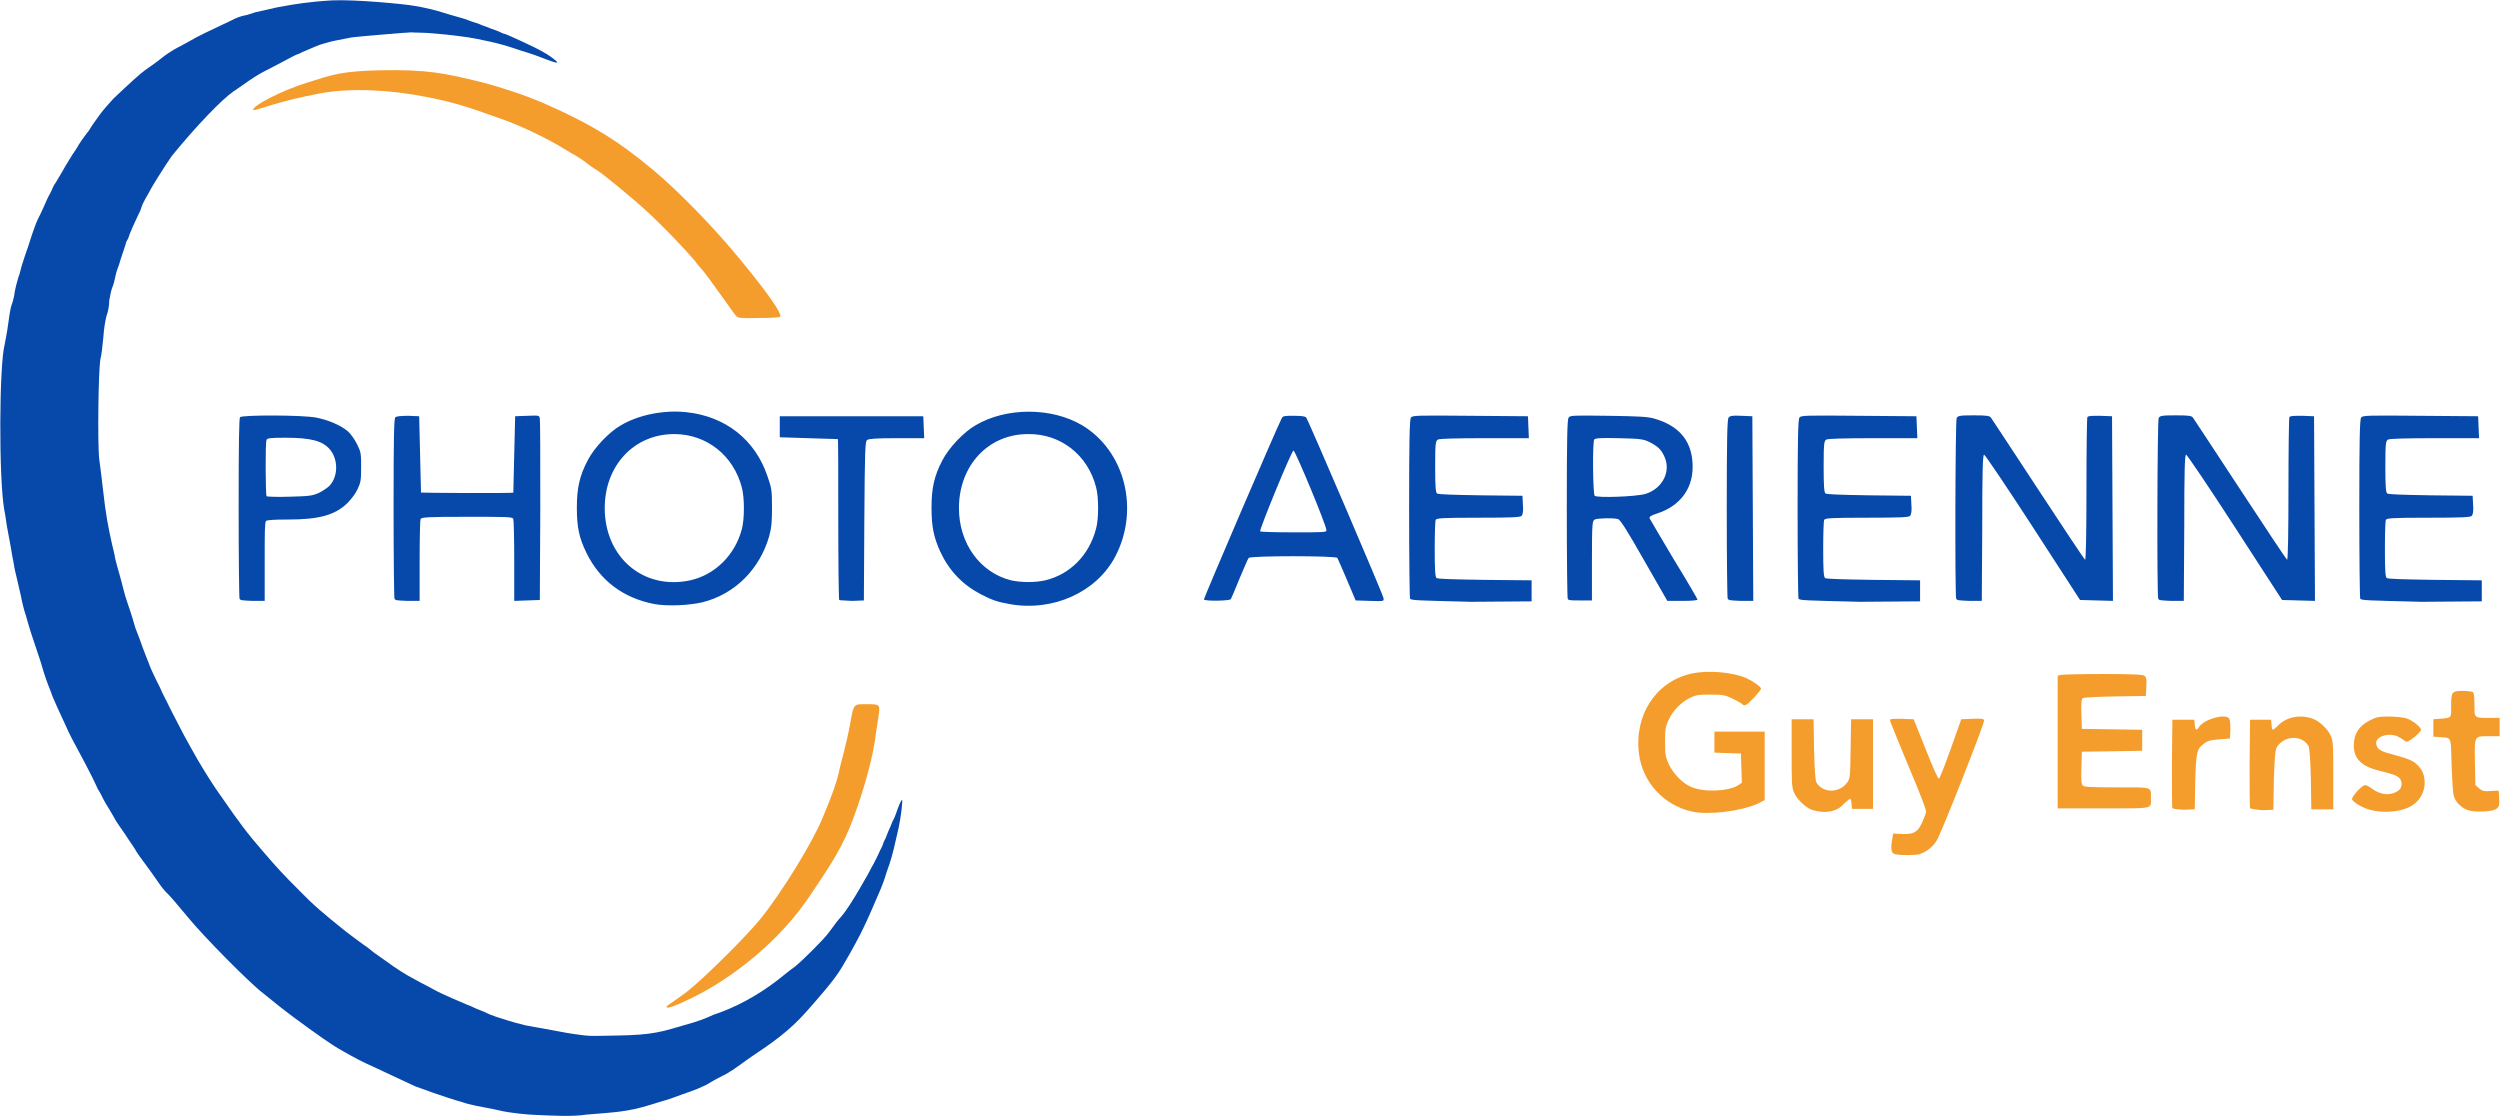 <?xml version="1.0" encoding="utf-8"?>
<!-- Generator: Adobe Illustrator 28.0.0, SVG Export Plug-In . SVG Version: 6.00 Build 0)  -->
<svg version="1.1"
	 id="svg1" xmlns:sodipodi="http://sodipodi.sourceforge.net/DTD/sodipodi-0.dtd" xmlns:inkscape="http://www.inkscape.org/namespaces/inkscape" xmlns:svg="http://www.w3.org/2000/svg" inkscape:version="1.3.2 (091e20e, 2023-11-25, custom)" sodipodi:docname="Logo_V4_OK.svg"
	 xmlns="http://www.w3.org/2000/svg" xmlns:xlink="http://www.w3.org/1999/xlink" x="0px" y="0px" viewBox="0 0 547 244.2"
	 style="enable-background:new 0 0 547 244.2;" xml:space="preserve">
<style type="text/css">
	.st0{fill:#F49D2D;}
	.st1{fill:#0649AB;}
</style>
<g>
	
		<sodipodi:namedview  bordercolor="#000000" borderopacity="0.25" id="namedview1" inkscape:current-layer="g57422" inkscape:cx="275.3518" inkscape:cy="367.31988" inkscape:deskcolor="#d1d1d1" inkscape:document-units="mm" inkscape:pagecheckerboard="0" inkscape:pageopacity="0.0" inkscape:showpageshadow="2" inkscape:window-height="974" inkscape:window-maximized="1" inkscape:window-width="1920" inkscape:window-x="-11" inkscape:window-y="-11" inkscape:zoom="22.627417" pagecolor="#ffffff" showguides="true">
		</sodipodi:namedview>
	<g id="layer1" inkscape:groupmode="layer" inkscape:label="Calque 1">
		<g id="g57422" transform="translate(27.315,22.076)">
			
				<path id="path57423" sodipodi:nodetypes="csssssssssssscsscsssssscssscsssssssssssssssssscsscccccccccccssscsscccccscccccccccsscccsssscsssssssssssssccsssscccsssssscccsccssccsssccscsccssscccccccccssscccsccccssccssccscccsccccssssscccccsccsccssssssssssssscssssssssss" class="st0" d="
				M118.5,198.2c0-0.2,3-2.1,4.5-3.3c3.7-2.9,13.2-12.3,16.3-16.2c4.7-5.9,11.3-16.7,13.4-21.9c2.1-5,3.1-7.9,3.5-9.8
				c0.2-1.1,0.8-3.2,1.2-4.8c0.4-1.6,1-4.2,1.3-5.9c0.8-4.5,0.7-4.3,3.6-4.3c2.9,0,3,0,2.6,2.7c-0.2,1-0.5,3.4-0.8,5.4
				c-0.9,5.8-3.5,14-5.5,18.9c-2.4,5.8-5.5,10.1-8.7,14.9c-6.3,9.5-16.5,17.9-26.3,22.6C120.7,197.9,118.5,198.8,118.5,198.2
				L118.5,198.2z M387.3,164.8c-0.8-0.2-1-1.1-0.6-3.2l0.2-1.3l1.9,0.1c2.5,0.1,3.4-0.3,4.4-2.4c0.4-0.9,0.8-1.9,0.9-2.3
				c0.1-0.5-0.9-3.2-3.9-10.3c-2.2-5.3-4-9.7-4-9.9c0-0.3,0.6-0.3,2.6-0.3l2.6,0.1l2.6,6.5c1.4,3.6,2.7,6.5,2.9,6.5
				c0.2,0,1.3-2.9,2.6-6.5l2.3-6.5l2.5-0.1c2.1-0.1,2.5,0,2.5,0.4c0,0.9-9.5,25-10.4,26.3c-1,1.5-2.2,2.4-3.7,2.9
				C391.6,165.1,388.4,165.1,387.3,164.8L387.3,164.8z M342.9,155.5c-6.2-1.4-10.8-6.4-11.6-12.6c-1.1-8.5,3.7-15.9,11.5-17.6
				c3.7-0.8,9-0.3,12,1c1.5,0.7,3.2,1.9,3.2,2.3c0,0.4-2.5,3.1-3.2,3.5c-0.4,0.2-0.7,0.2-1-0.2c-0.3-0.2-1.3-0.8-2.2-1.2
				c-1.5-0.7-2-0.8-4.7-0.8c-2.6,0-3.2,0.1-4.4,0.7c-1.9,0.9-3.8,2.8-4.7,4.8c-0.7,1.5-0.8,2-0.8,4.8c0,2.9,0.1,3.3,0.8,4.9
				c1,2.1,3,4.2,4.9,5c2.7,1.2,8,1,10.2-0.3l0.9-0.6l-0.1-3.2l-0.1-3.2l-2.9-0.1l-2.9-0.1v-2.3v-2.3h5.5h5.5v7.5v7.5l-1.6,0.8
				C353.6,155.4,346.6,156.3,342.9,155.5L342.9,155.5z M369.4,155.2c-1.5-0.4-3.5-2.3-4.2-3.9c-0.5-1.2-0.5-2.3-0.5-8.7v-7.3h2.4
				h2.4l0.1,6.6c0.1,4.5,0.3,6.8,0.5,7.2c1.4,2.4,5,2.4,6.7,0.1c0.7-0.9,0.7-1.2,0.8-7.4l0.1-6.5h2.4h2.4v9.8v9.8h-2.3h-2.3
				l-0.1-1.1c0-0.6-0.2-1.1-0.3-1.1c-0.1,0-0.7,0.5-1.4,1.1C374.7,155.5,372.2,156,369.4,155.2L369.4,155.2z M491.2,155.1
				c-1.6-0.4-3.7-1.7-3.9-2.3c-0.1-0.4,1.6-2.5,2.6-3c0.4-0.2,0.8,0,1.8,0.7c2,1.5,4.4,1.6,6,0.2c0.6-0.6,0.6-1.9,0-2.5
				c-0.6-0.6-1.4-0.9-3.9-1.5c-4.3-1-6.1-2.6-6.1-5.7c0-2.5,1.1-4.2,3.4-5.4c1.5-0.8,2-0.9,4.3-0.9c1.4,0,3.2,0.2,3.8,0.4
				c1.3,0.4,3.2,1.9,3.2,2.5c0,0.6-2.9,2.9-3.3,2.6c-1.5-1.1-2.1-1.4-3.3-1.5c-1.6-0.1-3.2,0.7-3.2,1.7c0,1.1,0.6,1.7,2.2,2.2
				c4.7,1.3,5.6,1.6,6.6,2.5c1.3,1.1,1.8,2.4,1.8,4.2c0,1.8-1,3.7-2.5,4.7C498.6,155.5,494.5,156,491.2,155.1L491.2,155.1z
				 M512.7,155.2c-1.5-0.5-2.7-1.8-3.1-3c-0.2-0.6-0.4-3.6-0.5-6.8c-0.2-6.6,0.1-6-2.7-6.2l-1.3-0.1v-1.9v-1.9l1.3-0.1
				c2.7-0.2,2.6-0.1,2.6-2.7c0-3.2,0.1-3.4,2.5-3.4c1.1,0,2.1,0.1,2.3,0.3c0.2,0.2,0.3,1.3,0.3,2.8c0,2.9-0.1,2.8,3.4,2.8l2.1,0v2v2
				h-2.2c-3.4,0-3.3-0.2-3.2,5.7l0.1,5l0.8,0.7c0.7,0.6,1.1,0.7,2.6,0.6l1.7-0.1l0.1,1.7c0.1,1.3,0,1.8-0.4,2.1
				C518.6,155.6,514,155.7,512.7,155.2L512.7,155.2z M422.9,140.4v-14.6l0.6-0.2c0.4-0.1,4.5-0.2,9.3-0.2c6.5,0,8.8,0.1,9.1,0.4
				c0.4,0.3,0.5,0.7,0.4,2.4l-0.1,2l-6.7,0.1c-4.5,0.1-6.9,0.2-7.1,0.4c-0.3,0.2-0.4,1.1-0.3,3.5l0.1,3.2l6.6,0.1l6.6,0.1v2.3v2.3
				l-6.6,0.1l-6.6,0.1l-0.1,3.5c-0.1,2.4,0,3.7,0.3,3.9c0.3,0.3,1.7,0.4,7.4,0.4c8,0,7.5-0.2,7.5,2.3c0,2.5,0.9,2.3-10.4,2.3h-10
				L422.9,140.4z M448,154.7c-0.1-0.2-0.1-4.6-0.1-9.8l0.1-9.5h2.4h2.4l0.1,1.1c0.1,1.2,0.4,1.4,1,0.4c1.1-1.6,5.6-2.9,6.5-1.8
				c0.2,0.2,0.3,1.2,0.3,2.4l-0.1,2l-2.3,0.2c-1.8,0.1-2.5,0.3-3.2,0.8c-1.8,1.3-1.9,1.8-2.1,8.5l-0.1,6l-2.4,0.1
				C448.8,155,448.1,154.9,448,154.7L448,154.7z M465,154.7c-0.1-0.2-0.1-4.6-0.1-9.8l0.1-9.5h2.3h2.3l0.1,1.1
				c0,0.6,0.2,1.1,0.3,1.1c0.1,0,0.6-0.4,1.1-0.9c1.7-1.8,4.6-2.5,7.4-1.6c1.6,0.5,3.5,2.3,4.2,3.9c0.5,1.2,0.5,2.3,0.5,8.7v7.3
				h-2.4h-2.4l-0.1-6.6c-0.1-4.5-0.3-6.8-0.5-7.2c-1.4-2.5-5.2-2.4-6.9,0.1c-0.4,0.7-0.5,1.7-0.7,7.3l-0.1,6.5l-2.4,0.1
				C465.7,155,465.1,154.9,465,154.7L465,154.7z M133.8,47.1c-0.3-0.3-1.4-1.8-2.5-3.4c-2.4-3.4-4.7-6.5-5.1-6.9
				c-0.2-0.2-0.5-0.6-0.8-0.9c-1.2-1.8-8-8.9-11.9-12.4c-2.8-2.5-8.6-7.3-10-8.2c-0.8-0.5-2-1.3-2.6-1.8c-0.6-0.5-1.6-1.1-2.2-1.5
				c-0.6-0.3-1.4-0.8-1.9-1.1c-4.3-2.7-10.4-5.6-15.1-7.2C74.2,1,71.4,0.2,65.8-0.9c-7.1-1.4-16.1-2.1-23.3-0.7
				c-3.7,0.7-8,1.7-11.3,2.8c-1.6,0.5-3,0.9-3.1,0.8c-0.5-0.8,6.5-4.4,11.8-6c5.7-1.8,7.5-2.5,16-2.7C65.9-6.9,70-6.1,78-4.1
				c4,1,9.7,2.9,13.4,4.5c10.5,4.6,16.4,8.2,24.3,14.8c5.7,4.8,13.2,12.5,19.1,19.7c6.1,7.4,9,11.7,8.6,12.3c-0.1,0.2-2,0.3-4.6,0.3
				C134.8,47.6,134.2,47.5,133.8,47.1L133.8,47.1z"/>
			
				<path id="path57422" sodipodi:nodetypes="csssssssssssssssssssssssssssssssssssssssssssssssscssssssssssssssssssssssssssssssssssssssssscssssssssssssssssssssssssssssssssssssssssssssssssssssssssssssssssssssssssssssssssscsscsssscssssscscssssscssssssscssssssssssssssssscssssssssscsscssscssssscssscccssssscscccssccccccccssscsccsssssscsssssssssssssssscccssssscssssssscccsssssssssscssscsssscssssssssssscssscccscccssscccsssssccsssssscccsccccssssscscccccssscsccscssssscscccccssscssscssscccsssssccsssssscccscc" class="st1" d="
				M90.5,221.9c-3.1-0.1-5.9-0.5-7.6-0.8c-4-0.9-3.5-0.7-5.9-1.2c-0.9-0.2-2.3-0.5-3.1-0.8c-3.9-1.1-9.6-3.2-10.4-3.5
				c-19.1-8.9-0.2-0.2-9.2-4.3c-2.3-1-4.5-2.2-6.6-3.4c-2.4-1.3-5.6-3.6-10.9-7.5c-0.7-0.5-2.1-1.6-3-2.3c-0.9-0.7-2.5-2-3.6-2.9
				c-2.9-2.2-13-12.4-16.5-16.7c-2.9-3.5-3.6-4.3-4.8-5.5c-0.9-1-0.8-0.9-3.1-4.2c-1-1.4-3.2-4.3-3.3-4.6c-0.3-0.6-1.1-1.7-1.7-2.6
				c-1-1.6-1.8-2.6-2.7-4c-0.3-0.6-1-1.7-1.5-2.6c-0.6-0.9-1.2-2-1.4-2.4c-0.2-0.5-0.7-1.4-1.1-2c-1.7-3.8-3.8-7.5-5.7-11.1
				c-0.7-1.4-0.8-1.6-1.2-2.5c-3.9-8.4-3-6.8-3.5-8c-0.6-1.5-1.2-3-2.1-6.2c-0.6-1.9-1.3-3.8-2-6c-0.7-2.1-1.1-3.8-1.6-5.3
				c-0.1-0.4-0.5-1.8-0.7-3c-0.3-1.3-0.7-3-0.9-3.9c-0.2-0.9-0.6-2.4-0.7-3.3c-0.2-0.9-0.5-2.7-0.7-3.9c-0.2-1.2-0.6-3.1-0.8-4.3
				c-0.2-1.2-0.4-2.9-0.6-3.7c-1.2-7.1-1.1-31.5,0.1-36.1c0.2-1,0.6-3.1,0.8-4.7c0.2-1.6,0.5-3.4,0.7-3.9c0.2-0.5,0.6-1.8,0.7-2.9
				c0.2-1.1,0.6-2.5,0.8-3.2c0.3-0.7,0.5-1.7,0.7-2.4c0.3-0.9,0.5-1.6,0.7-2.2c0.1-0.4,0.4-1.1,0.7-2c0.6-2,1.8-5.5,2.2-6.2
				c0.2-0.3,0.7-1.4,1.2-2.5c0.5-1.1,1-2.3,1.2-2.6c0.2-0.3,0.5-1,0.7-1.4c0.2-0.5,0.5-1.1,0.7-1.3c0.1-0.2,0.9-1.5,1.6-2.7
				c0.7-1.3,1.7-2.8,2.1-3.5c0.4-0.6,1.1-1.6,1.4-2.2c1.1-1.7,1.4-2,2.3-3.2C-7.3,5.5-6.2,4-5.4,2.9s2.2-2.6,2.9-3.4
				C1.2-4,3.4-6,4.4-6.7C6-7.8,7.5-8.9,8.2-9.5c0.9-0.7,2.4-1.7,3.6-2.3c0.5-0.2,1.6-0.9,2.4-1.3c1.5-0.9,4.6-2.4,7.2-3.6
				c0.7-0.3,1.9-0.9,2.7-1.3c0.8-0.4,2-0.7,2.6-0.8c0.7-0.2,1.3-0.4,1.9-0.6c0.5-0.1,1.8-0.4,3.1-0.7c1.2-0.3,2.2-0.5,3.5-0.7
				c1.6-0.3,5-0.9,10.3-1.2c5.1-0.2,15.7,0.8,17.8,1.2c0.7,0.1,2.3,0.4,3.5,0.7c1.2,0.3,2.3,0.6,2.9,0.8c0.9,0.3,1.4,0.4,2,0.6
				c0.4,0.1,1.4,0.4,2.1,0.6c0.8,0.2,1.9,0.7,2.6,0.9c0.8,0.2,1.4,0.5,1.9,0.7c0.6,0.2,1.1,0.4,1.6,0.6c0.5,0.2,1.4,0.5,1.9,0.7
				c0.7,0.3,0.9,0.5,1.2,0.5c0.8,0.2,7.2,3.2,8,3.7c0.5,0.3,0.9,0.5,1.4,0.8c0.5,0.3,1.6,1.1,2.1,1.6c0.7,0.7-2.1-0.4-3.4-0.9
				c-0.7-0.3-1.9-0.7-2.8-1c-1-0.3-2-0.6-3.1-1c-2.7-0.9-4.9-1.4-6.4-1.7c-0.9-0.2-2.4-0.5-3.6-0.7c-1.5-0.2-3.5-0.5-6.9-0.8
				c-2.7-0.3-5.1-0.2-5.6-0.3C62-15,51.2-14.1,49.7-13.9c-1,0.2-2.5,0.5-3.6,0.7c-1.1,0.2-2.3,0.6-2.7,0.7c-0.4,0.1-1,0.3-1.7,0.6
				c-0.7,0.3-1.6,0.7-2.1,0.9c-0.5,0.2-1,0.4-1.3,0.6C38-10.3,37-9.9,36.5-9.6c-0.9,0.5-3,1.6-6.3,3.3c-1.1,0.6-2.4,1.4-4.5,2.9
				c-0.6,0.4-1.4,1-1.9,1.3c-2.5,1.7-8.1,7.5-13.4,14c-0.2,0.2-0.8,1.2-1.5,2.2c-0.1,0.2-2.9,4.4-3.7,6.1c-0.1,0.1-1,1.7-1.4,2.6
				c-0.3,0.8-0.3,1.1-0.7,1.8c-1.2,2.5-2.1,4.6-2.2,5c-0.1,0.5-0.4,0.8-0.6,1.3c-0.2,0.7-0.5,1.7-0.8,2.5c-0.3,0.9-0.6,1.8-0.7,2.2
				c-0.2,0.7-0.6,1.5-0.8,2.5s-0.5,2.2-0.7,2.6c-0.2,0.4-0.5,1.7-0.7,2.9C-3.4,44.8-3.7,46.3-4,47c-0.2,0.7-0.6,2.8-0.7,4.7
				c-0.2,1.9-0.4,4-0.6,4.6c-0.5,1.8-0.7,19-0.3,22.1c0.2,1.4,0.6,4.7,0.9,7.3c0.5,4.6,1.1,7.8,1.9,11.3c0.2,0.9,0.6,2.4,0.7,3.2
				c0.2,0.8,0.6,2.3,0.9,3.3c0.3,1,0.7,2.6,0.9,3.4s0.6,2.2,0.9,3c1.1,3.2,1.3,4.1,1.7,5.4c0.4,1,0.6,1.6,1,2.6
				c0.6,1.8,1.3,3.5,2,5.3c0.5,1.4,1.2,2.7,1.8,4c0.4,0.7,0.9,1.8,1.1,2.3c0.3,0.6,0.6,1.2,0.7,1.4c0.1,0.2,0.5,0.9,0.7,1.4
				c0.3,0.6,0.6,1.2,0.7,1.4c0.1,0.2,0.8,1.5,1.5,2.9c1.4,2.8,3.5,6.4,4.1,7.5c0.8,1.4,1.7,2.8,2.5,4.1c1,1.6,1.9,2.9,2.9,4.3
				c3.6,5.2,5.5,7.8,9,11.8c3.1,3.6,4.2,4.8,7.9,8.5c3,3.1,5,4.8,10.1,8.9c1,0.8,2.7,2,3.9,2.9c0.6,0.4,1.3,0.9,1.5,1.1
				c0.3,0.2,0.8,0.7,1.3,1c0.5,0.3,1.2,0.9,1.7,1.2c2.9,2.1,4.6,3.2,6.9,4.4c1.4,0.8,2.9,1.5,4.3,2.3c1.2,0.7,6.8,3.1,7.1,3.2
				c1.2,0.4,0.9,0.5,3.6,1.5c1.7,0.9,3.6,1.4,5.5,2c0.9,0.3,1.7,0.5,3.7,1c1.2,0.2,3.2,0.6,4.5,0.8c1.3,0.2,3.9,0.8,6.2,1.1
				c3.4,0.5,3.2,0.4,9.1,0.3c8.1-0.1,10.1-0.9,14.9-2.3c3-0.8,4.7-1.5,6.2-2.2c5.1-1.7,9.8-4.3,14.1-7.6c1.5-1.2,3.1-2.5,3.6-2.8
				c1.7-1.3,6.5-6.1,7.6-7.6c1.6-2.2,2-2.7,2.9-3.7c1.9-2.2,6.2-9.9,6.6-10.8c0.1-0.2,0.2-0.3,0.4-0.7c0.1-0.3,0.4-0.7,0.6-1.2
				c0.2-0.4,0.5-1,0.7-1.5c0.2-0.4,0.6-1.1,0.8-1.8c0.2-0.6,0.5-0.9,0.7-1.6c0.3-0.8,0.4-1,0.8-1.9c0.3-0.8,0.6-1.5,0.9-2
				c0.2-0.4,0.4-1.1,0.7-1.9c0.5-1.4,1.1-2.6,1-1.5c-0.1,2.1-0.7,5.5-1.1,7c-0.4,1.8-1.1,4.9-1.7,6.6c-0.9,2.4-0.9,3-1.9,5.4
				c-1.8,4.1-2.5,6-4.5,10c-1.4,2.7-3,5.5-3.9,7c-1.9,3.2-5.1,6.7-7.9,9.9c-3.7,4.2-7.6,6.9-11.8,9.7c-0.4,0.3-1.5,1-2.4,1.7
				c-2.4,1.7-1.8,1.3-2.5,1.7c-0.3,0.2-0.9,0.6-1.6,0.9c-1.2,0.6-2.3,1.2-3.6,2c-0.4,0.2-1.3,0.6-2,0.9c-0.7,0.3-2.2,0.8-3.3,1.2
				c-1.1,0.4-2.7,1-3.4,1.2c-0.8,0.2-2.3,0.7-3.3,1c-5.4,1.7-8.4,1.7-14.2,2.2C98,222.3,93.2,222,90.5,221.9L90.5,221.9z
				 M115.9,110.1c-6.8-1.3-11.9-5.1-14.9-11.2c-1.6-3.3-2.1-5.6-2.1-9.9c0-4.3,0.6-7,2.4-10.4c1.4-2.7,4.6-6.1,7.2-7.6
				c3.9-2.3,9.3-3.4,14.3-2.9c8.6,0.9,15.1,6,17.8,14c0.9,2.6,1,3,1,6.8c0,3.3-0.1,4.4-0.6,6.3c-2.1,7.3-7.5,12.7-14.6,14.5
				C123.4,110.4,118.7,110.6,115.9,110.1L115.9,110.1z M123.7,104.9c5.4-1.2,9.8-5.5,11.3-11.2c0.6-2.2,0.6-6.9,0-9.1
				c-1.8-7-7.7-11.7-14.8-11.7c-8.8,0-15.2,6.9-15.2,16.2C105,99.9,113.5,107.1,123.7,104.9L123.7,104.9z M193.6,110.1
				c-2.8-0.5-3.9-0.9-6.4-2.2c-4-2.1-6.9-5.2-8.8-9.3c-1.4-3.1-1.9-5.4-1.9-9.6c0-4.3,0.6-7,2.4-10.4c1.4-2.7,4.6-6.1,7.2-7.6
				c6.7-4,16.7-4,23.4,0c9.3,5.6,12.6,18.4,7.2,28.7C212.6,107.5,203.1,111.8,193.6,110.1L193.6,110.1z M201.4,104.9
				c5.4-1.3,9.6-5.5,11.1-11.3c0.6-2.1,0.6-6.9,0-9.1c-1.8-7-7.7-11.7-14.9-11.6c-8.7,0-15.1,6.9-15.1,16.2
				c0,7.7,4.6,14.1,11.4,15.8C196.2,105.4,199.2,105.4,201.4,104.9L201.4,104.9z M25.1,108.9c-0.1-0.2-0.2-9.2-0.2-19.9
				c0-14.7,0.1-19.5,0.3-19.8c0.5-0.5,13.7-0.5,16.7,0.1c2.6,0.5,5.4,1.7,6.9,3c0.6,0.5,1.5,1.8,2,2.8c0.9,1.8,0.9,2.1,0.9,5.1
				c0,2.9-0.1,3.3-0.8,4.8c-0.4,0.9-1.4,2.2-2.2,3c-2.8,2.7-6.3,3.6-13.2,3.6c-2.9,0-4.3,0.1-4.6,0.3c-0.3,0.3-0.3,2.6-0.3,8.9v8.6
				h-2.7C25.8,109.3,25.2,109.3,25.1,108.9z M42.4,85.8c0.8-0.4,1.9-1.1,2.4-1.6c1.9-2.1,1.9-5.7,0.1-7.9c-1.6-1.9-4.1-2.6-9.8-2.6
				c-3.4,0-4,0.1-4.1,0.5c-0.3,0.7-0.2,12,0,12.3c0.1,0.1,2.4,0.2,5.1,0.1C40.3,86.5,41,86.4,42.4,85.8L42.4,85.8z M59,108.9
				c-0.1-0.2-0.2-9.2-0.2-19.9c0-16.4,0.1-19.5,0.4-19.8c0.3-0.2,1.3-0.3,2.8-0.3l2.4,0.1l0.2,8.3c0.1,4.6,0.2,8.4,0.2,8.4
				c0,0,4.6,0.1,10.1,0.1c5.5,0,10.1,0,10.1-0.1c0,0,0.1-3.8,0.2-8.4l0.2-8.3l2.6-0.1c2.6-0.1,2.7-0.1,2.8,0.6
				c0.1,0.4,0.1,9.4,0.1,20.2l-0.1,19.5l-2.8,0.1l-2.8,0.1v-8.7c0-4.8-0.1-8.9-0.2-9.2C84.9,91,83.7,91,74.9,91s-10,0.1-10.2,0.5
				c-0.1,0.2-0.2,4.4-0.2,9.2v8.7h-2.7C59.6,109.3,59.1,109.3,59,108.9L59,108.9z M156.3,109.2c-0.1-0.1-0.2-8.1-0.2-17.7
				s0-17.5-0.1-17.5c0,0-2.9-0.1-6.4-0.2l-6.3-0.2v-2.3V69H159h15.7l0.1,2.4l0.1,2.4h-6c-4.3,0-6.1,0.1-6.5,0.4
				c-0.4,0.3-0.5,1.8-0.6,17.7l-0.1,17.4l-2.6,0.1C157.7,109.3,156.4,109.3,156.3,109.2L156.3,109.2z M236.1,109.1
				c-0.1-0.2,16-37.7,17-39.6c0.3-0.6,0.6-0.6,2.7-0.6c1.6,0,2.5,0.1,2.7,0.4c0.4,0.5,16.8,38.7,16.9,39.5c0.1,0.7,0.1,0.7-3,0.6
				l-3.1-0.1l-1.9-4.5c-1-2.4-2-4.6-2.1-4.8c-0.3-0.5-19-0.5-19.4,0c-0.2,0.2-1,2.2-2,4.5c-0.9,2.3-1.8,4.3-1.9,4.5
				C241.9,109.4,236.4,109.5,236.1,109.1L236.1,109.1z M262.9,93.9c0-1-6.8-17.4-7.2-17.4c-0.4,0-7.5,17.3-7.3,17.7
				c0.1,0.1,3.4,0.2,7.3,0.2C262.4,94.4,263,94.4,262.9,93.9L262.9,93.9z M281.2,108.9c-0.1-0.3-0.2-9.1-0.2-19.8
				c0-15,0.1-19.4,0.4-19.8c0.3-0.5,1.4-0.5,13-0.4L307,69l0.1,2.4l0.1,2.4h-9.7c-6.1,0-9.9,0.1-10.2,0.3c-0.5,0.3-0.6,0.7-0.6,5.9
				c0,4.3,0.1,5.6,0.4,5.9c0.3,0.2,3.4,0.3,9.5,0.4l9.2,0.1l0.1,2c0.1,1.2,0,2.1-0.3,2.4c-0.3,0.3-2,0.4-9.5,0.4
				c-8.1,0-9.1,0.1-9.3,0.5c-0.1,0.2-0.2,3.1-0.2,6.4c0,4.6,0.1,6,0.4,6.3c0.3,0.2,3.6,0.3,10.6,0.4l10.2,0.1v2.3v2.3l-13.2,0.1
				C282.8,109.3,281.4,109.3,281.2,108.9L281.2,108.9z M315.7,108.9c-0.1-0.2-0.2-9.1-0.2-19.8c0-15.4,0.1-19.4,0.4-19.8
				c0.3-0.5,1-0.5,8.7-0.4c6.7,0.1,8.6,0.2,10,0.6c5.3,1.5,8.1,4.7,8.4,9.6c0.4,5.4-2.5,9.5-7.8,11.2c-1.2,0.4-1.6,0.6-1.6,1
				c0.1,0.2,2.5,4.3,5.3,9c2.9,4.7,5.2,8.7,5.2,8.8c0,0.2-1.4,0.3-3.3,0.3h-3.3l-5.1-8.9c-3.7-6.5-5.2-8.9-5.7-9
				c-1-0.3-4.5-0.2-5.1,0.1c-0.5,0.3-0.6,0.7-0.6,9v8.7h-2.7C316.4,109.3,315.8,109.3,315.7,108.9L315.7,108.9z M332.7,86
				c3.8-1.2,5.7-5,4.1-8.3c-0.7-1.5-1.5-2.2-3.3-3.1c-1.3-0.6-2-0.7-6.6-0.8c-4.1-0.1-5.2,0-5.4,0.3c-0.4,0.7-0.3,11.8,0.1,12.3
				C322.1,86.9,330.6,86.6,332.7,86L332.7,86z M350.7,108.9c-0.1-0.2-0.2-9.1-0.2-19.8c0-15.1,0.1-19.4,0.4-19.8
				c0.3-0.4,0.8-0.5,2.8-0.4l2.4,0.1l0.1,20.2l0.1,20.2h-2.7C351.4,109.3,350.9,109.3,350.7,108.9L350.7,108.9z M366.2,108.9
				c-0.1-0.3-0.2-9.1-0.2-19.8c0-15,0.1-19.4,0.4-19.8c0.3-0.5,1.4-0.5,13-0.4L392,69l0.1,2.4l0.1,2.4h-9.7c-6.1,0-9.9,0.1-10.2,0.3
				c-0.5,0.3-0.6,0.7-0.6,5.9c0,4.3,0.1,5.6,0.4,5.9c0.3,0.2,3.4,0.3,9.5,0.4l9.2,0.1l0.1,2c0.1,1.2,0,2.1-0.3,2.4
				c-0.3,0.3-2,0.4-9.5,0.4c-8.1,0-9.1,0.1-9.3,0.5c-0.1,0.2-0.2,3.1-0.2,6.4c0,4.6,0.1,6,0.4,6.3c0.3,0.2,3.6,0.3,10.6,0.4
				l10.2,0.1v2.3v2.3l-13.2,0.1C367.7,109.3,366.4,109.3,366.2,108.9L366.2,108.9z M400.7,108.9c-0.3-0.8-0.2-38.9,0.1-39.5
				c0.3-0.5,0.6-0.6,3.7-0.6c2.9,0,3.5,0.1,3.8,0.5c0.2,0.3,4.9,7.4,10.4,15.8c5.5,8.4,10.1,15.3,10.2,15.3c0.2,0,0.3-6.4,0.3-15.4
				c0-8.5,0.1-15.6,0.2-15.8c0.2-0.3,0.9-0.3,2.8-0.3l2.6,0.1l0.1,20.2l0.1,20.2l-3.6-0.1l-3.6-0.1l-10.3-15.9
				c-5.7-8.8-10.5-15.9-10.7-15.9c-0.3,0-0.4,3.9-0.4,16l-0.1,16h-2.7C401.4,109.3,400.8,109.3,400.7,108.9L400.7,108.9z
				 M444.9,108.9c-0.3-0.8-0.2-38.9,0.1-39.5c0.3-0.5,0.6-0.6,3.7-0.6c2.9,0,3.5,0.1,3.8,0.5c0.2,0.3,4.9,7.4,10.4,15.8
				c5.5,8.4,10.1,15.3,10.2,15.3c0.2,0,0.3-6.4,0.3-15.4c0-8.5,0.1-15.6,0.2-15.8c0.2-0.3,0.9-0.3,2.8-0.3L479,69l0.1,20.2l0.1,20.2
				l-3.6-0.1l-3.6-0.1l-10.3-15.9c-5.7-8.8-10.5-15.9-10.7-15.9c-0.3,0-0.4,3.9-0.4,16l-0.1,16h-2.7
				C445.6,109.3,445,109.3,444.9,108.9L444.9,108.9z M489.1,108.9c-0.1-0.3-0.2-9.1-0.2-19.8c0-15,0.1-19.4,0.4-19.8
				c0.3-0.5,1.4-0.5,13-0.4l12.6,0.1l0.1,2.4l0.1,2.4h-9.7c-6.1,0-9.9,0.1-10.2,0.3c-0.5,0.3-0.6,0.7-0.6,5.9c0,4.3,0.1,5.6,0.4,5.9
				c0.3,0.2,3.4,0.3,9.5,0.4l9.2,0.1l0.1,2c0.1,1.2,0,2.1-0.3,2.4c-0.3,0.3-2,0.4-9.5,0.4c-8.1,0-9.1,0.1-9.3,0.5
				c-0.1,0.2-0.2,3.1-0.2,6.4c0,4.6,0.1,6,0.4,6.3c0.3,0.2,3.6,0.3,10.6,0.4l10.2,0.1v2.3v2.3l-13.2,0.1
				C490.7,109.3,489.3,109.3,489.1,108.9L489.1,108.9z"/>
		</g>
	</g>
</g>
</svg>
